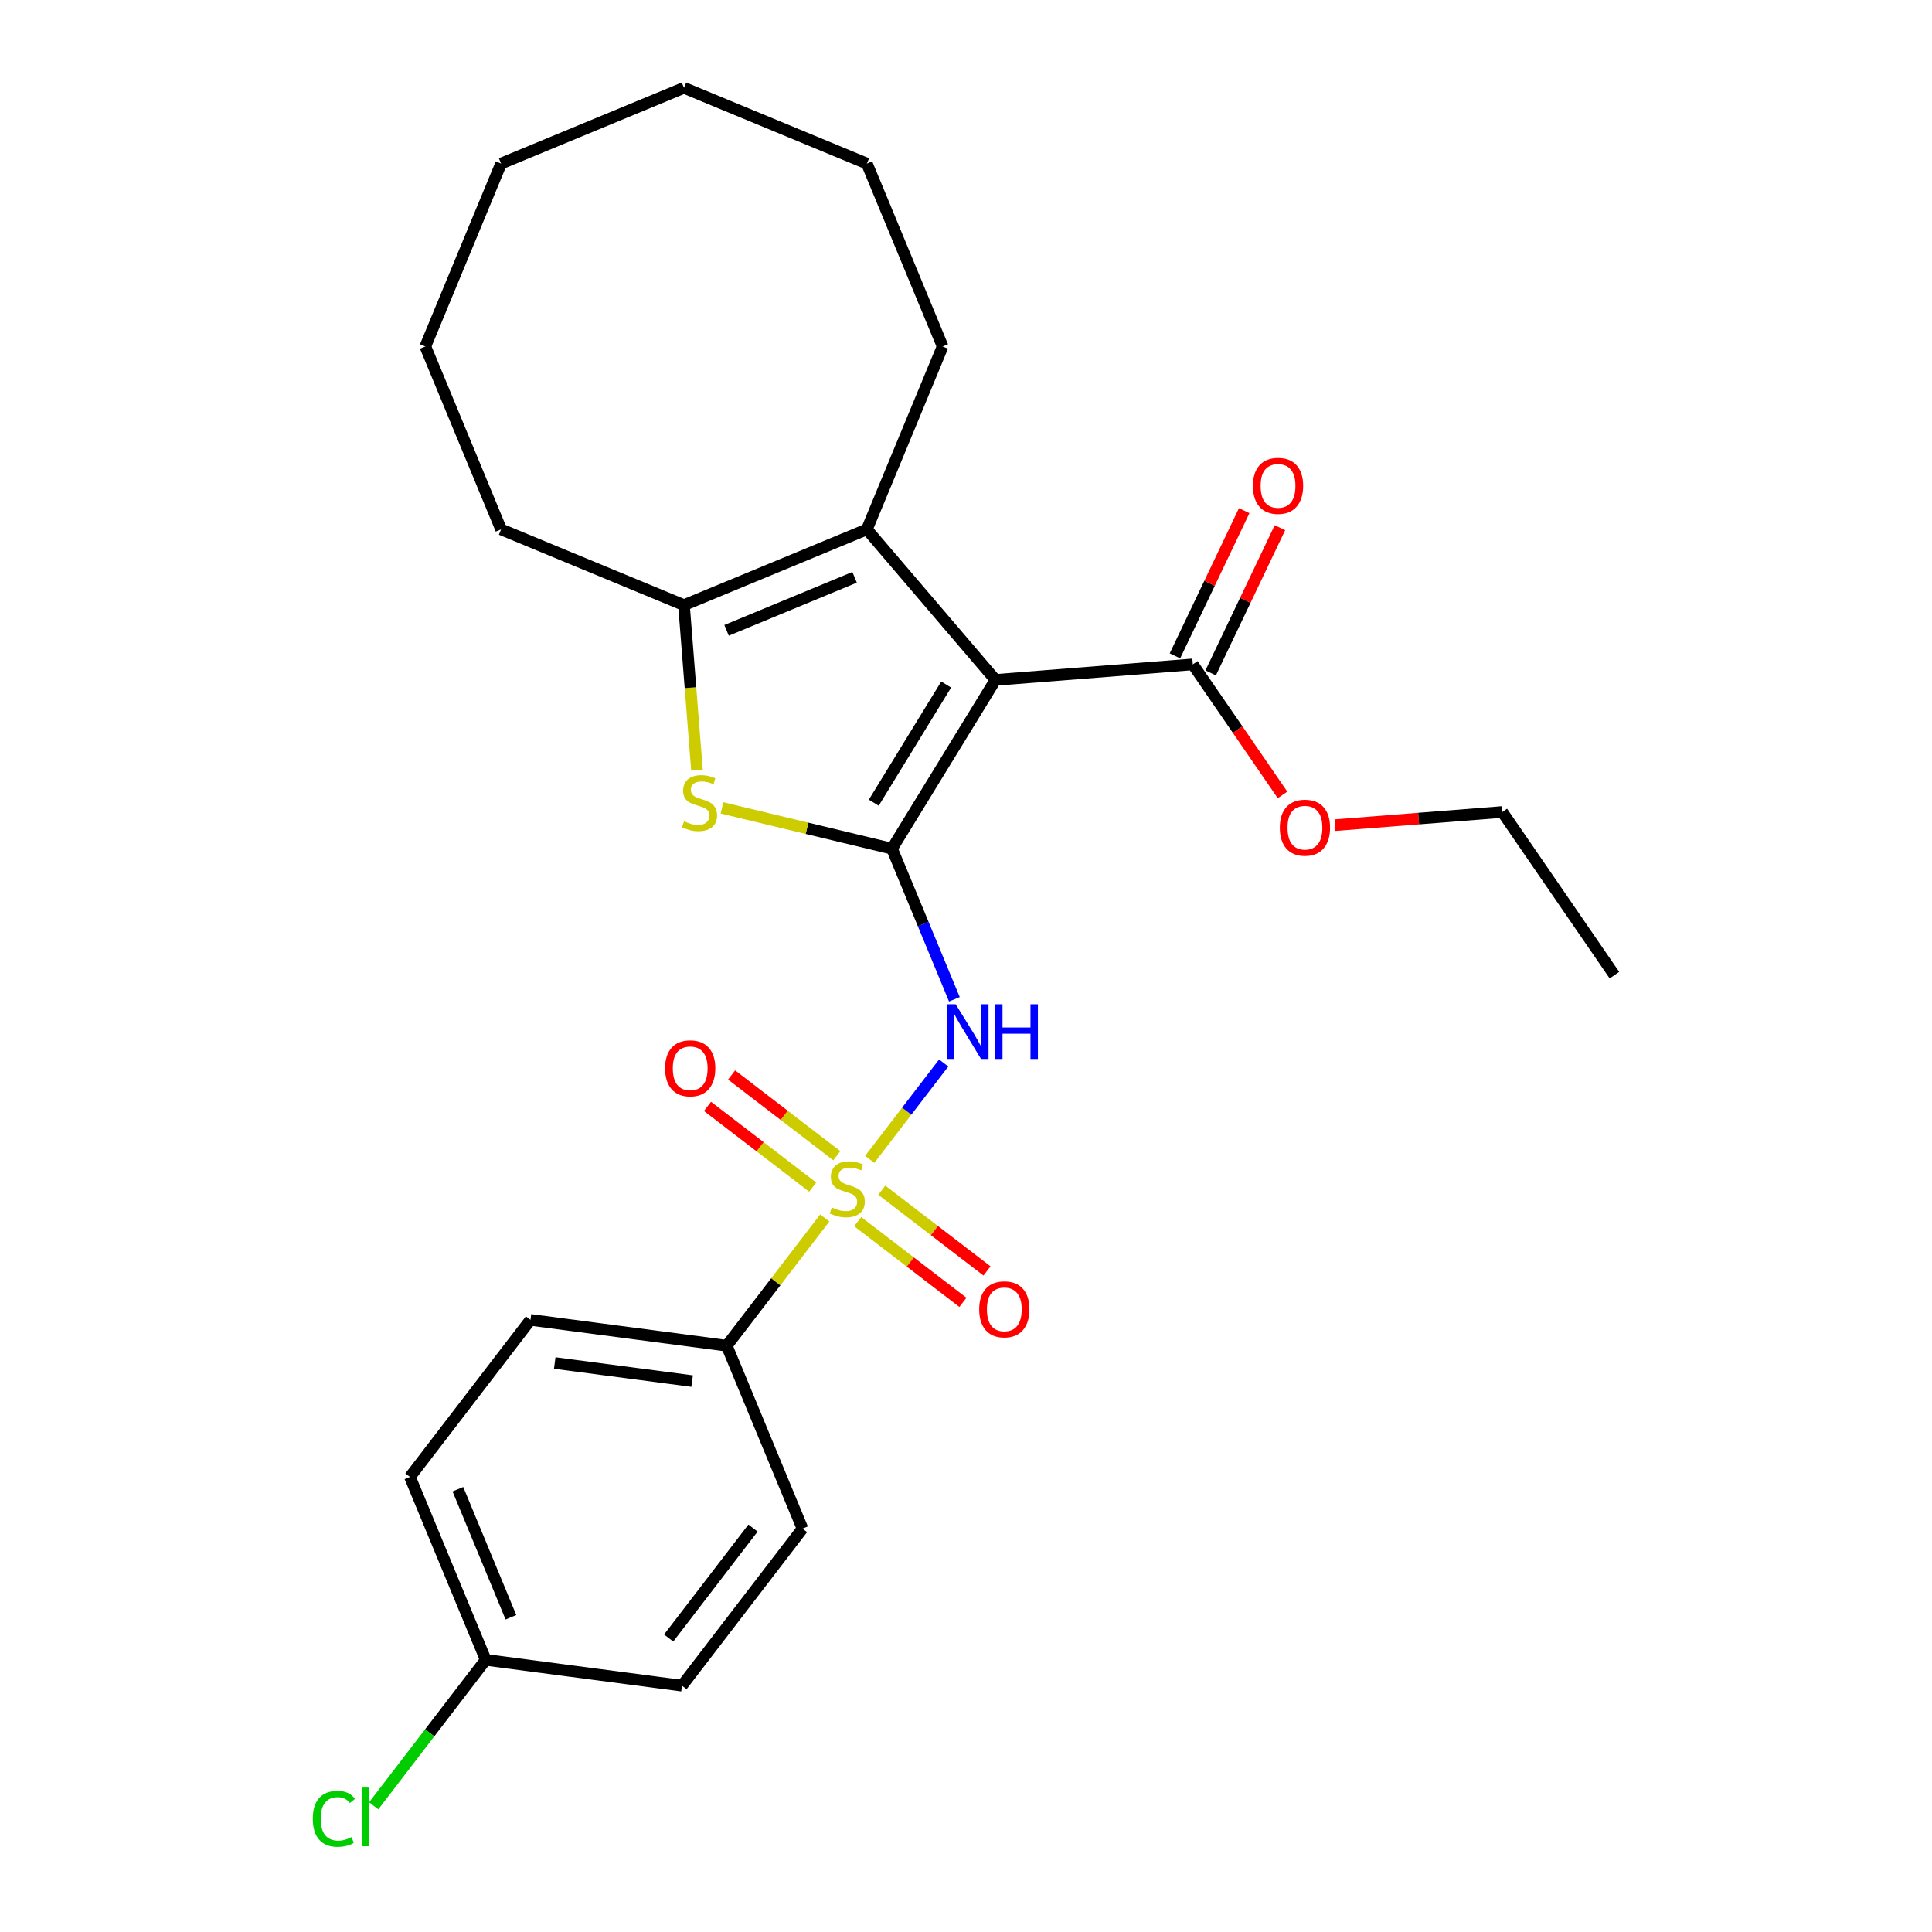 <?xml version='1.0' encoding='iso-8859-1'?>
<svg version='1.1' baseProfile='full'
              xmlns='http://www.w3.org/2000/svg'
                      xmlns:rdkit='http://www.rdkit.org/xml'
                      xmlns:xlink='http://www.w3.org/1999/xlink'
                  xml:space='preserve'
width='1000px' height='1000px' viewBox='0 0 1000 1000'>
<!-- END OF HEADER -->
<rect style='opacity:1.0;fill:#FFFFFF;stroke:none' width='1000' height='1000' x='0' y='0'> </rect>
<path class='bond-1' d='M 461.704,439.288 L 515.243,351.92' style='fill:none;fill-rule:evenodd;stroke:#000000;stroke-width:6px;stroke-linecap:butt;stroke-linejoin:miter;stroke-opacity:1' />
<path class='bond-1' d='M 452.261,415.475 L 489.739,354.317' style='fill:none;fill-rule:evenodd;stroke:#000000;stroke-width:6px;stroke-linecap:butt;stroke-linejoin:miter;stroke-opacity:1' />
<path class='bond-2' d='M 461.704,439.288 L 477.847,478.261' style='fill:none;fill-rule:evenodd;stroke:#000000;stroke-width:6px;stroke-linecap:butt;stroke-linejoin:miter;stroke-opacity:1' />
<path class='bond-2' d='M 477.847,478.261 L 493.991,517.234' style='fill:none;fill-rule:evenodd;stroke:#0000FF;stroke-width:6px;stroke-linecap:butt;stroke-linejoin:miter;stroke-opacity:1' />
<path class='bond-3' d='M 461.704,439.288 L 417.707,428.725' style='fill:none;fill-rule:evenodd;stroke:#000000;stroke-width:6px;stroke-linecap:butt;stroke-linejoin:miter;stroke-opacity:1' />
<path class='bond-3' d='M 417.707,428.725 L 373.709,418.162' style='fill:none;fill-rule:evenodd;stroke:#CCCC00;stroke-width:6px;stroke-linecap:butt;stroke-linejoin:miter;stroke-opacity:1' />
<path class='bond-0' d='M 450.18,600.077 L 469.316,575.138' style='fill:none;fill-rule:evenodd;stroke:#CCCC00;stroke-width:6px;stroke-linecap:butt;stroke-linejoin:miter;stroke-opacity:1' />
<path class='bond-0' d='M 469.316,575.138 L 488.453,550.2' style='fill:none;fill-rule:evenodd;stroke:#0000FF;stroke-width:6px;stroke-linecap:butt;stroke-linejoin:miter;stroke-opacity:1' />
<path class='bond-7' d='M 426.897,630.421 L 401.528,663.482' style='fill:none;fill-rule:evenodd;stroke:#CCCC00;stroke-width:6px;stroke-linecap:butt;stroke-linejoin:miter;stroke-opacity:1' />
<path class='bond-7' d='M 401.528,663.482 L 376.16,696.542' style='fill:none;fill-rule:evenodd;stroke:#000000;stroke-width:6px;stroke-linecap:butt;stroke-linejoin:miter;stroke-opacity:1' />
<path class='bond-8' d='M 433.135,598.187 L 405.906,577.294' style='fill:none;fill-rule:evenodd;stroke:#CCCC00;stroke-width:6px;stroke-linecap:butt;stroke-linejoin:miter;stroke-opacity:1' />
<path class='bond-8' d='M 405.906,577.294 L 378.678,556.401' style='fill:none;fill-rule:evenodd;stroke:#FF0000;stroke-width:6px;stroke-linecap:butt;stroke-linejoin:miter;stroke-opacity:1' />
<path class='bond-8' d='M 420.659,614.445 L 393.431,593.552' style='fill:none;fill-rule:evenodd;stroke:#CCCC00;stroke-width:6px;stroke-linecap:butt;stroke-linejoin:miter;stroke-opacity:1' />
<path class='bond-8' d='M 393.431,593.552 L 366.202,572.659' style='fill:none;fill-rule:evenodd;stroke:#FF0000;stroke-width:6px;stroke-linecap:butt;stroke-linejoin:miter;stroke-opacity:1' />
<path class='bond-9' d='M 443.942,632.311 L 471.171,653.204' style='fill:none;fill-rule:evenodd;stroke:#CCCC00;stroke-width:6px;stroke-linecap:butt;stroke-linejoin:miter;stroke-opacity:1' />
<path class='bond-9' d='M 471.171,653.204 L 498.399,674.097' style='fill:none;fill-rule:evenodd;stroke:#FF0000;stroke-width:6px;stroke-linecap:butt;stroke-linejoin:miter;stroke-opacity:1' />
<path class='bond-9' d='M 456.418,616.053 L 483.646,636.946' style='fill:none;fill-rule:evenodd;stroke:#CCCC00;stroke-width:6px;stroke-linecap:butt;stroke-linejoin:miter;stroke-opacity:1' />
<path class='bond-9' d='M 483.646,636.946 L 510.875,657.839' style='fill:none;fill-rule:evenodd;stroke:#FF0000;stroke-width:6px;stroke-linecap:butt;stroke-linejoin:miter;stroke-opacity:1' />
<path class='bond-4' d='M 515.243,351.92 L 448.696,274.003' style='fill:none;fill-rule:evenodd;stroke:#000000;stroke-width:6px;stroke-linecap:butt;stroke-linejoin:miter;stroke-opacity:1' />
<path class='bond-6' d='M 515.243,351.92 L 617.395,343.88' style='fill:none;fill-rule:evenodd;stroke:#000000;stroke-width:6px;stroke-linecap:butt;stroke-linejoin:miter;stroke-opacity:1' />
<path class='bond-5' d='M 360.755,398.686 L 357.391,355.951' style='fill:none;fill-rule:evenodd;stroke:#CCCC00;stroke-width:6px;stroke-linecap:butt;stroke-linejoin:miter;stroke-opacity:1' />
<path class='bond-5' d='M 357.391,355.951 L 354.028,313.216' style='fill:none;fill-rule:evenodd;stroke:#000000;stroke-width:6px;stroke-linecap:butt;stroke-linejoin:miter;stroke-opacity:1' />
<path class='bond-15' d='M 448.696,274.003 L 487.909,179.335' style='fill:none;fill-rule:evenodd;stroke:#000000;stroke-width:6px;stroke-linecap:butt;stroke-linejoin:miter;stroke-opacity:1' />
<path class='bond-26' d='M 448.696,274.003 L 354.028,313.216' style='fill:none;fill-rule:evenodd;stroke:#000000;stroke-width:6px;stroke-linecap:butt;stroke-linejoin:miter;stroke-opacity:1' />
<path class='bond-26' d='M 442.338,298.818 L 376.071,326.267' style='fill:none;fill-rule:evenodd;stroke:#000000;stroke-width:6px;stroke-linecap:butt;stroke-linejoin:miter;stroke-opacity:1' />
<path class='bond-18' d='M 354.028,313.216 L 259.36,274.003' style='fill:none;fill-rule:evenodd;stroke:#000000;stroke-width:6px;stroke-linecap:butt;stroke-linejoin:miter;stroke-opacity:1' />
<path class='bond-10' d='M 626.644,348.292 L 644.57,310.71' style='fill:none;fill-rule:evenodd;stroke:#000000;stroke-width:6px;stroke-linecap:butt;stroke-linejoin:miter;stroke-opacity:1' />
<path class='bond-10' d='M 644.57,310.71 L 662.495,273.128' style='fill:none;fill-rule:evenodd;stroke:#FF0000;stroke-width:6px;stroke-linecap:butt;stroke-linejoin:miter;stroke-opacity:1' />
<path class='bond-10' d='M 608.147,339.469 L 626.072,301.887' style='fill:none;fill-rule:evenodd;stroke:#000000;stroke-width:6px;stroke-linecap:butt;stroke-linejoin:miter;stroke-opacity:1' />
<path class='bond-10' d='M 626.072,301.887 L 643.998,264.305' style='fill:none;fill-rule:evenodd;stroke:#FF0000;stroke-width:6px;stroke-linecap:butt;stroke-linejoin:miter;stroke-opacity:1' />
<path class='bond-13' d='M 617.395,343.88 L 640.613,377.663' style='fill:none;fill-rule:evenodd;stroke:#000000;stroke-width:6px;stroke-linecap:butt;stroke-linejoin:miter;stroke-opacity:1' />
<path class='bond-13' d='M 640.613,377.663 L 663.831,411.445' style='fill:none;fill-rule:evenodd;stroke:#FF0000;stroke-width:6px;stroke-linecap:butt;stroke-linejoin:miter;stroke-opacity:1' />
<path class='bond-11' d='M 376.16,696.542 L 274.569,683.167' style='fill:none;fill-rule:evenodd;stroke:#000000;stroke-width:6px;stroke-linecap:butt;stroke-linejoin:miter;stroke-opacity:1' />
<path class='bond-11' d='M 358.246,714.854 L 287.133,705.492' style='fill:none;fill-rule:evenodd;stroke:#000000;stroke-width:6px;stroke-linecap:butt;stroke-linejoin:miter;stroke-opacity:1' />
<path class='bond-12' d='M 376.16,696.542 L 415.373,791.21' style='fill:none;fill-rule:evenodd;stroke:#000000;stroke-width:6px;stroke-linecap:butt;stroke-linejoin:miter;stroke-opacity:1' />
<path class='bond-17' d='M 274.569,683.167 L 212.191,764.461' style='fill:none;fill-rule:evenodd;stroke:#000000;stroke-width:6px;stroke-linecap:butt;stroke-linejoin:miter;stroke-opacity:1' />
<path class='bond-16' d='M 415.373,791.21 L 352.994,872.503' style='fill:none;fill-rule:evenodd;stroke:#000000;stroke-width:6px;stroke-linecap:butt;stroke-linejoin:miter;stroke-opacity:1' />
<path class='bond-16' d='M 389.757,790.928 L 346.092,847.833' style='fill:none;fill-rule:evenodd;stroke:#000000;stroke-width:6px;stroke-linecap:butt;stroke-linejoin:miter;stroke-opacity:1' />
<path class='bond-20' d='M 690.995,427.102 L 734.29,423.695' style='fill:none;fill-rule:evenodd;stroke:#FF0000;stroke-width:6px;stroke-linecap:butt;stroke-linejoin:miter;stroke-opacity:1' />
<path class='bond-20' d='M 734.29,423.695 L 777.585,420.287' style='fill:none;fill-rule:evenodd;stroke:#000000;stroke-width:6px;stroke-linecap:butt;stroke-linejoin:miter;stroke-opacity:1' />
<path class='bond-14' d='M 251.403,859.128 L 352.994,872.503' style='fill:none;fill-rule:evenodd;stroke:#000000;stroke-width:6px;stroke-linecap:butt;stroke-linejoin:miter;stroke-opacity:1' />
<path class='bond-19' d='M 251.403,859.128 L 222.415,896.907' style='fill:none;fill-rule:evenodd;stroke:#000000;stroke-width:6px;stroke-linecap:butt;stroke-linejoin:miter;stroke-opacity:1' />
<path class='bond-19' d='M 222.415,896.907 L 193.427,934.685' style='fill:none;fill-rule:evenodd;stroke:#00CC00;stroke-width:6px;stroke-linecap:butt;stroke-linejoin:miter;stroke-opacity:1' />
<path class='bond-27' d='M 251.403,859.128 L 212.191,764.461' style='fill:none;fill-rule:evenodd;stroke:#000000;stroke-width:6px;stroke-linecap:butt;stroke-linejoin:miter;stroke-opacity:1' />
<path class='bond-27' d='M 264.455,837.086 L 237.006,770.818' style='fill:none;fill-rule:evenodd;stroke:#000000;stroke-width:6px;stroke-linecap:butt;stroke-linejoin:miter;stroke-opacity:1' />
<path class='bond-21' d='M 487.909,179.335 L 448.696,84.667' style='fill:none;fill-rule:evenodd;stroke:#000000;stroke-width:6px;stroke-linecap:butt;stroke-linejoin:miter;stroke-opacity:1' />
<path class='bond-22' d='M 259.36,274.003 L 220.148,179.335' style='fill:none;fill-rule:evenodd;stroke:#000000;stroke-width:6px;stroke-linecap:butt;stroke-linejoin:miter;stroke-opacity:1' />
<path class='bond-23' d='M 777.585,420.287 L 835.624,504.734' style='fill:none;fill-rule:evenodd;stroke:#000000;stroke-width:6px;stroke-linecap:butt;stroke-linejoin:miter;stroke-opacity:1' />
<path class='bond-25' d='M 448.696,84.667 L 354.028,45.455' style='fill:none;fill-rule:evenodd;stroke:#000000;stroke-width:6px;stroke-linecap:butt;stroke-linejoin:miter;stroke-opacity:1' />
<path class='bond-24' d='M 220.148,179.335 L 259.36,84.667' style='fill:none;fill-rule:evenodd;stroke:#000000;stroke-width:6px;stroke-linecap:butt;stroke-linejoin:miter;stroke-opacity:1' />
<path class='bond-28' d='M 259.36,84.667 L 354.028,45.455' style='fill:none;fill-rule:evenodd;stroke:#000000;stroke-width:6px;stroke-linecap:butt;stroke-linejoin:miter;stroke-opacity:1' />
<path  class='atom-1' d='M 430.538 624.969
Q 430.858 625.089, 432.178 625.649
Q 433.498 626.209, 434.938 626.569
Q 436.418 626.889, 437.858 626.889
Q 440.538 626.889, 442.098 625.609
Q 443.658 624.289, 443.658 622.009
Q 443.658 620.449, 442.858 619.489
Q 442.098 618.529, 440.898 618.009
Q 439.698 617.489, 437.698 616.889
Q 435.178 616.129, 433.658 615.409
Q 432.178 614.689, 431.098 613.169
Q 430.058 611.649, 430.058 609.089
Q 430.058 605.529, 432.458 603.329
Q 434.898 601.129, 439.698 601.129
Q 442.978 601.129, 446.698 602.689
L 445.778 605.769
Q 442.378 604.369, 439.818 604.369
Q 437.058 604.369, 435.538 605.529
Q 434.018 606.649, 434.058 608.609
Q 434.058 610.129, 434.818 611.049
Q 435.618 611.969, 436.738 612.489
Q 437.898 613.009, 439.818 613.609
Q 442.378 614.409, 443.898 615.209
Q 445.418 616.009, 446.498 617.649
Q 447.618 619.249, 447.618 622.009
Q 447.618 625.929, 444.978 628.049
Q 442.378 630.129, 438.018 630.129
Q 435.498 630.129, 433.578 629.569
Q 431.698 629.049, 429.458 628.129
L 430.538 624.969
' fill='#CCCC00'/>
<path  class='atom-3' d='M 494.657 519.796
L 503.937 534.796
Q 504.857 536.276, 506.337 538.956
Q 507.817 541.636, 507.897 541.796
L 507.897 519.796
L 511.657 519.796
L 511.657 548.116
L 507.777 548.116
L 497.817 531.716
Q 496.657 529.796, 495.417 527.596
Q 494.217 525.396, 493.857 524.716
L 493.857 548.116
L 490.177 548.116
L 490.177 519.796
L 494.657 519.796
' fill='#0000FF'/>
<path  class='atom-3' d='M 515.057 519.796
L 518.897 519.796
L 518.897 531.836
L 533.377 531.836
L 533.377 519.796
L 537.217 519.796
L 537.217 548.116
L 533.377 548.116
L 533.377 535.036
L 518.897 535.036
L 518.897 548.116
L 515.057 548.116
L 515.057 519.796
' fill='#0000FF'/>
<path  class='atom-4' d='M 354.068 425.087
Q 354.388 425.207, 355.708 425.767
Q 357.028 426.327, 358.468 426.687
Q 359.948 427.007, 361.388 427.007
Q 364.068 427.007, 365.628 425.727
Q 367.188 424.407, 367.188 422.127
Q 367.188 420.567, 366.388 419.607
Q 365.628 418.647, 364.428 418.127
Q 363.228 417.607, 361.228 417.007
Q 358.708 416.247, 357.188 415.527
Q 355.708 414.807, 354.628 413.287
Q 353.588 411.767, 353.588 409.207
Q 353.588 405.647, 355.988 403.447
Q 358.428 401.247, 363.228 401.247
Q 366.508 401.247, 370.228 402.807
L 369.308 405.887
Q 365.908 404.487, 363.348 404.487
Q 360.588 404.487, 359.068 405.647
Q 357.548 406.767, 357.588 408.727
Q 357.588 410.247, 358.348 411.167
Q 359.148 412.087, 360.268 412.607
Q 361.428 413.127, 363.348 413.727
Q 365.908 414.527, 367.428 415.327
Q 368.948 416.127, 370.028 417.767
Q 371.148 419.367, 371.148 422.127
Q 371.148 426.047, 368.508 428.167
Q 365.908 430.247, 361.548 430.247
Q 359.028 430.247, 357.108 429.687
Q 355.228 429.167, 352.988 428.247
L 354.068 425.087
' fill='#CCCC00'/>
<path  class='atom-9' d='M 344.245 552.951
Q 344.245 546.151, 347.605 542.351
Q 350.965 538.551, 357.245 538.551
Q 363.525 538.551, 366.885 542.351
Q 370.245 546.151, 370.245 552.951
Q 370.245 559.831, 366.845 563.751
Q 363.445 567.631, 357.245 567.631
Q 351.005 567.631, 347.605 563.751
Q 344.245 559.871, 344.245 552.951
M 357.245 564.431
Q 361.565 564.431, 363.885 561.551
Q 366.245 558.631, 366.245 552.951
Q 366.245 547.391, 363.885 544.591
Q 361.565 541.751, 357.245 541.751
Q 352.925 541.751, 350.565 544.551
Q 348.245 547.351, 348.245 552.951
Q 348.245 558.671, 350.565 561.551
Q 352.925 564.431, 357.245 564.431
' fill='#FF0000'/>
<path  class='atom-10' d='M 506.832 677.707
Q 506.832 670.907, 510.192 667.107
Q 513.552 663.307, 519.832 663.307
Q 526.112 663.307, 529.472 667.107
Q 532.832 670.907, 532.832 677.707
Q 532.832 684.587, 529.432 688.507
Q 526.032 692.387, 519.832 692.387
Q 513.592 692.387, 510.192 688.507
Q 506.832 684.627, 506.832 677.707
M 519.832 689.187
Q 524.152 689.187, 526.472 686.307
Q 528.832 683.387, 528.832 677.707
Q 528.832 672.147, 526.472 669.347
Q 524.152 666.507, 519.832 666.507
Q 515.512 666.507, 513.152 669.307
Q 510.832 672.107, 510.832 677.707
Q 510.832 683.427, 513.152 686.307
Q 515.512 689.187, 519.832 689.187
' fill='#FF0000'/>
<path  class='atom-11' d='M 648.509 251.475
Q 648.509 244.675, 651.869 240.875
Q 655.229 237.075, 661.509 237.075
Q 667.789 237.075, 671.149 240.875
Q 674.509 244.675, 674.509 251.475
Q 674.509 258.355, 671.109 262.275
Q 667.709 266.155, 661.509 266.155
Q 655.269 266.155, 651.869 262.275
Q 648.509 258.395, 648.509 251.475
M 661.509 262.955
Q 665.829 262.955, 668.149 260.075
Q 670.509 257.155, 670.509 251.475
Q 670.509 245.915, 668.149 243.115
Q 665.829 240.275, 661.509 240.275
Q 657.189 240.275, 654.829 243.075
Q 652.509 245.875, 652.509 251.475
Q 652.509 257.195, 654.829 260.075
Q 657.189 262.955, 661.509 262.955
' fill='#FF0000'/>
<path  class='atom-14' d='M 662.434 428.407
Q 662.434 421.607, 665.794 417.807
Q 669.154 414.007, 675.434 414.007
Q 681.714 414.007, 685.074 417.807
Q 688.434 421.607, 688.434 428.407
Q 688.434 435.287, 685.034 439.207
Q 681.634 443.087, 675.434 443.087
Q 669.194 443.087, 665.794 439.207
Q 662.434 435.327, 662.434 428.407
M 675.434 439.887
Q 679.754 439.887, 682.074 437.007
Q 684.434 434.087, 684.434 428.407
Q 684.434 422.847, 682.074 420.047
Q 679.754 417.207, 675.434 417.207
Q 671.114 417.207, 668.754 420.007
Q 666.434 422.807, 666.434 428.407
Q 666.434 434.127, 668.754 437.007
Q 671.114 439.887, 675.434 439.887
' fill='#FF0000'/>
<path  class='atom-20' d='M 161.905 941.402
Q 161.905 934.362, 165.185 930.682
Q 168.505 926.962, 174.785 926.962
Q 180.625 926.962, 183.745 931.082
L 181.105 933.242
Q 178.825 930.242, 174.785 930.242
Q 170.505 930.242, 168.225 933.122
Q 165.985 935.962, 165.985 941.402
Q 165.985 947.002, 168.305 949.882
Q 170.665 952.762, 175.225 952.762
Q 178.345 952.762, 181.985 950.882
L 183.105 953.882
Q 181.625 954.842, 179.385 955.402
Q 177.145 955.962, 174.665 955.962
Q 168.505 955.962, 165.185 952.202
Q 161.905 948.442, 161.905 941.402
' fill='#00CC00'/>
<path  class='atom-20' d='M 187.185 925.242
L 190.865 925.242
L 190.865 955.602
L 187.185 955.602
L 187.185 925.242
' fill='#00CC00'/>
</svg>
